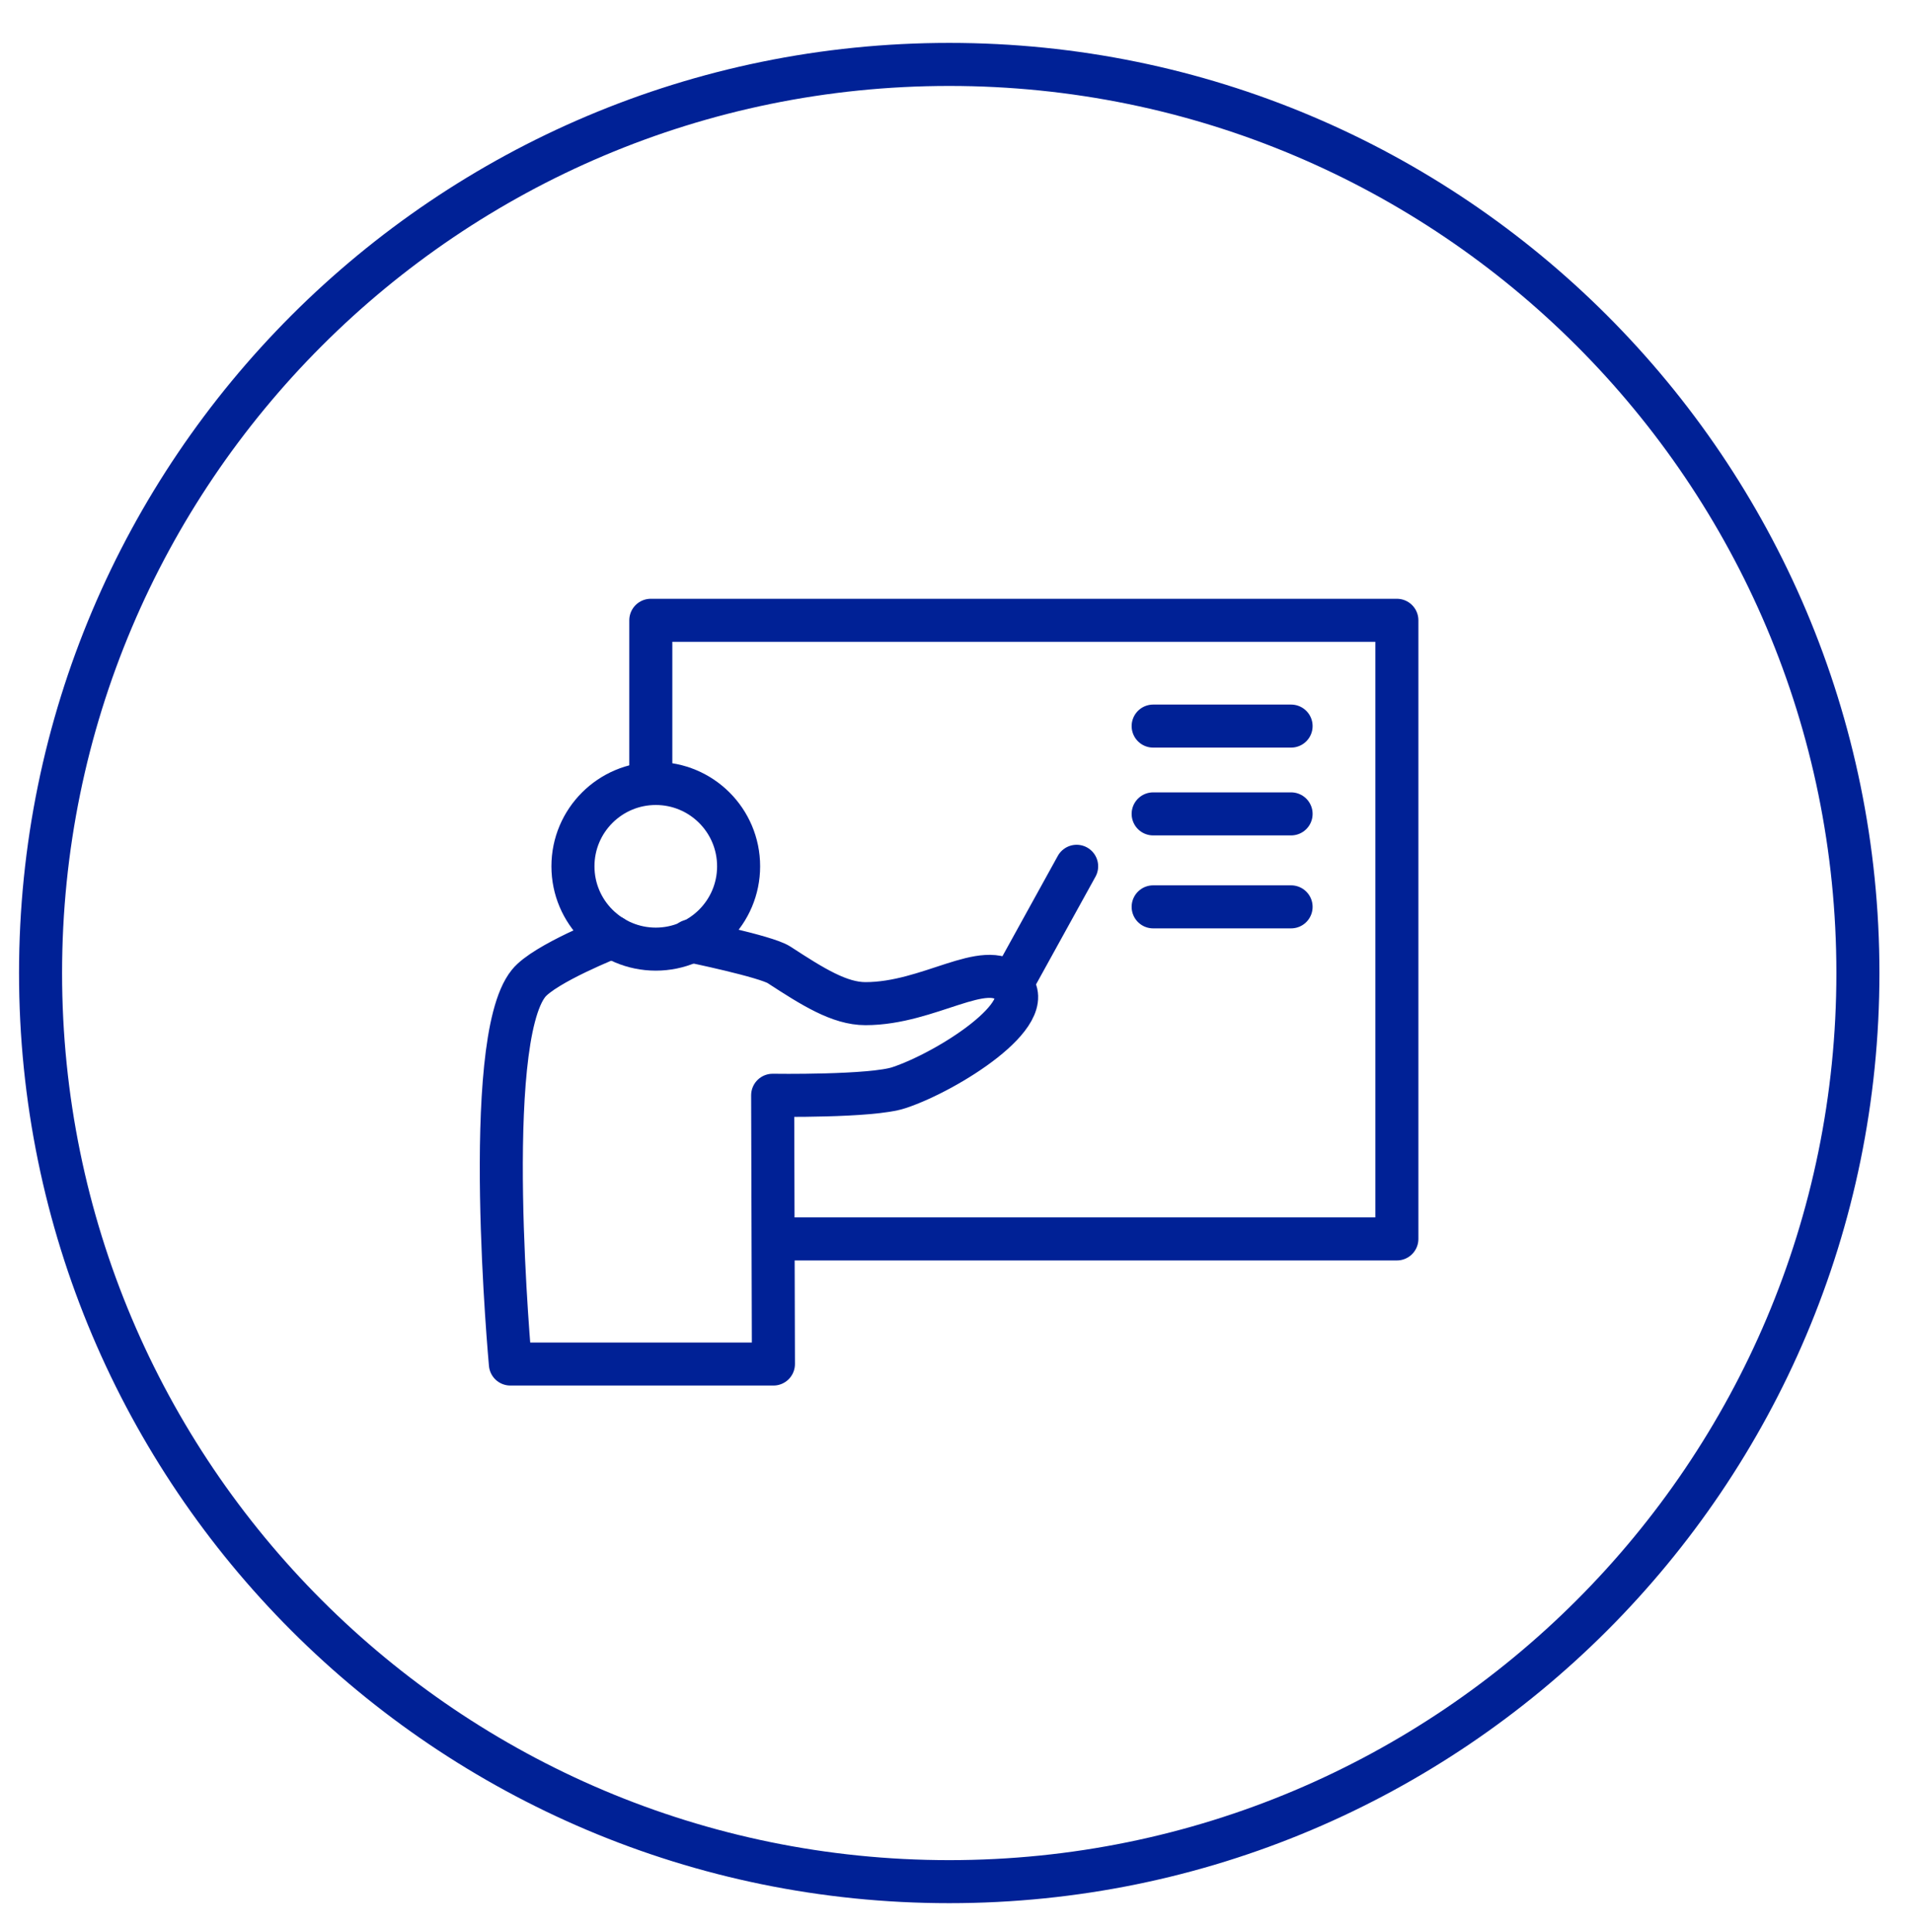 <svg width="100" height="101" viewBox="0 0 100 101" fill="none" xmlns="http://www.w3.org/2000/svg">
<path d="M49.62 98.368C75.854 98.368 97.12 77.101 97.12 50.868C97.12 24.634 75.854 3.368 49.62 3.368C23.387 3.368 2.12 24.634 2.12 50.868C2.12 77.101 23.387 98.368 49.62 98.368Z" stroke="#002196" stroke-width="2.25" stroke-miterlimit="10"/>
<path d="M52.87 51.468L56.28 45.288" stroke="#002196" stroke-width="2.25" stroke-linecap="round" stroke-linejoin="round"/>
<path d="M34.02 40.398V32.428H73.02V64.768H40.83" stroke="#002196" stroke-width="2.25" stroke-linecap="round" stroke-linejoin="round"/>
<path d="M67.49 37.958H60.28" stroke="#002196" stroke-width="2.25" stroke-linecap="round" stroke-linejoin="round"/>
<path d="M67.49 42.548H60.28" stroke="#002196" stroke-width="2.25" stroke-linecap="round" stroke-linejoin="round"/>
<path d="M67.49 47.408H60.28" stroke="#002196" stroke-width="2.25" stroke-linecap="round" stroke-linejoin="round"/>
<path d="M34.28 49.618C36.672 49.618 38.61 47.679 38.61 45.288C38.61 42.896 36.672 40.958 34.28 40.958C31.889 40.958 29.95 42.896 29.95 45.288C29.95 47.679 31.889 49.618 34.28 49.618Z" stroke="#002196" stroke-width="2.25" stroke-linecap="round" stroke-linejoin="round"/>
<path d="M32.02 48.978C32.02 48.978 28.46 50.378 27.63 51.408C25.13 54.498 26.68 71.308 26.68 71.308H40.43L40.39 57.258C40.39 57.258 45.58 57.338 47 56.858C49.53 56.018 54.36 52.968 52.86 51.468C51.49 50.098 48.59 52.468 45.24 52.468C43.89 52.468 42.5 51.598 40.72 50.438C40.04 49.998 36.09 49.188 36.09 49.188" stroke="#002196" stroke-width="2.25" stroke-linecap="round" stroke-linejoin="round"/>
</svg>
